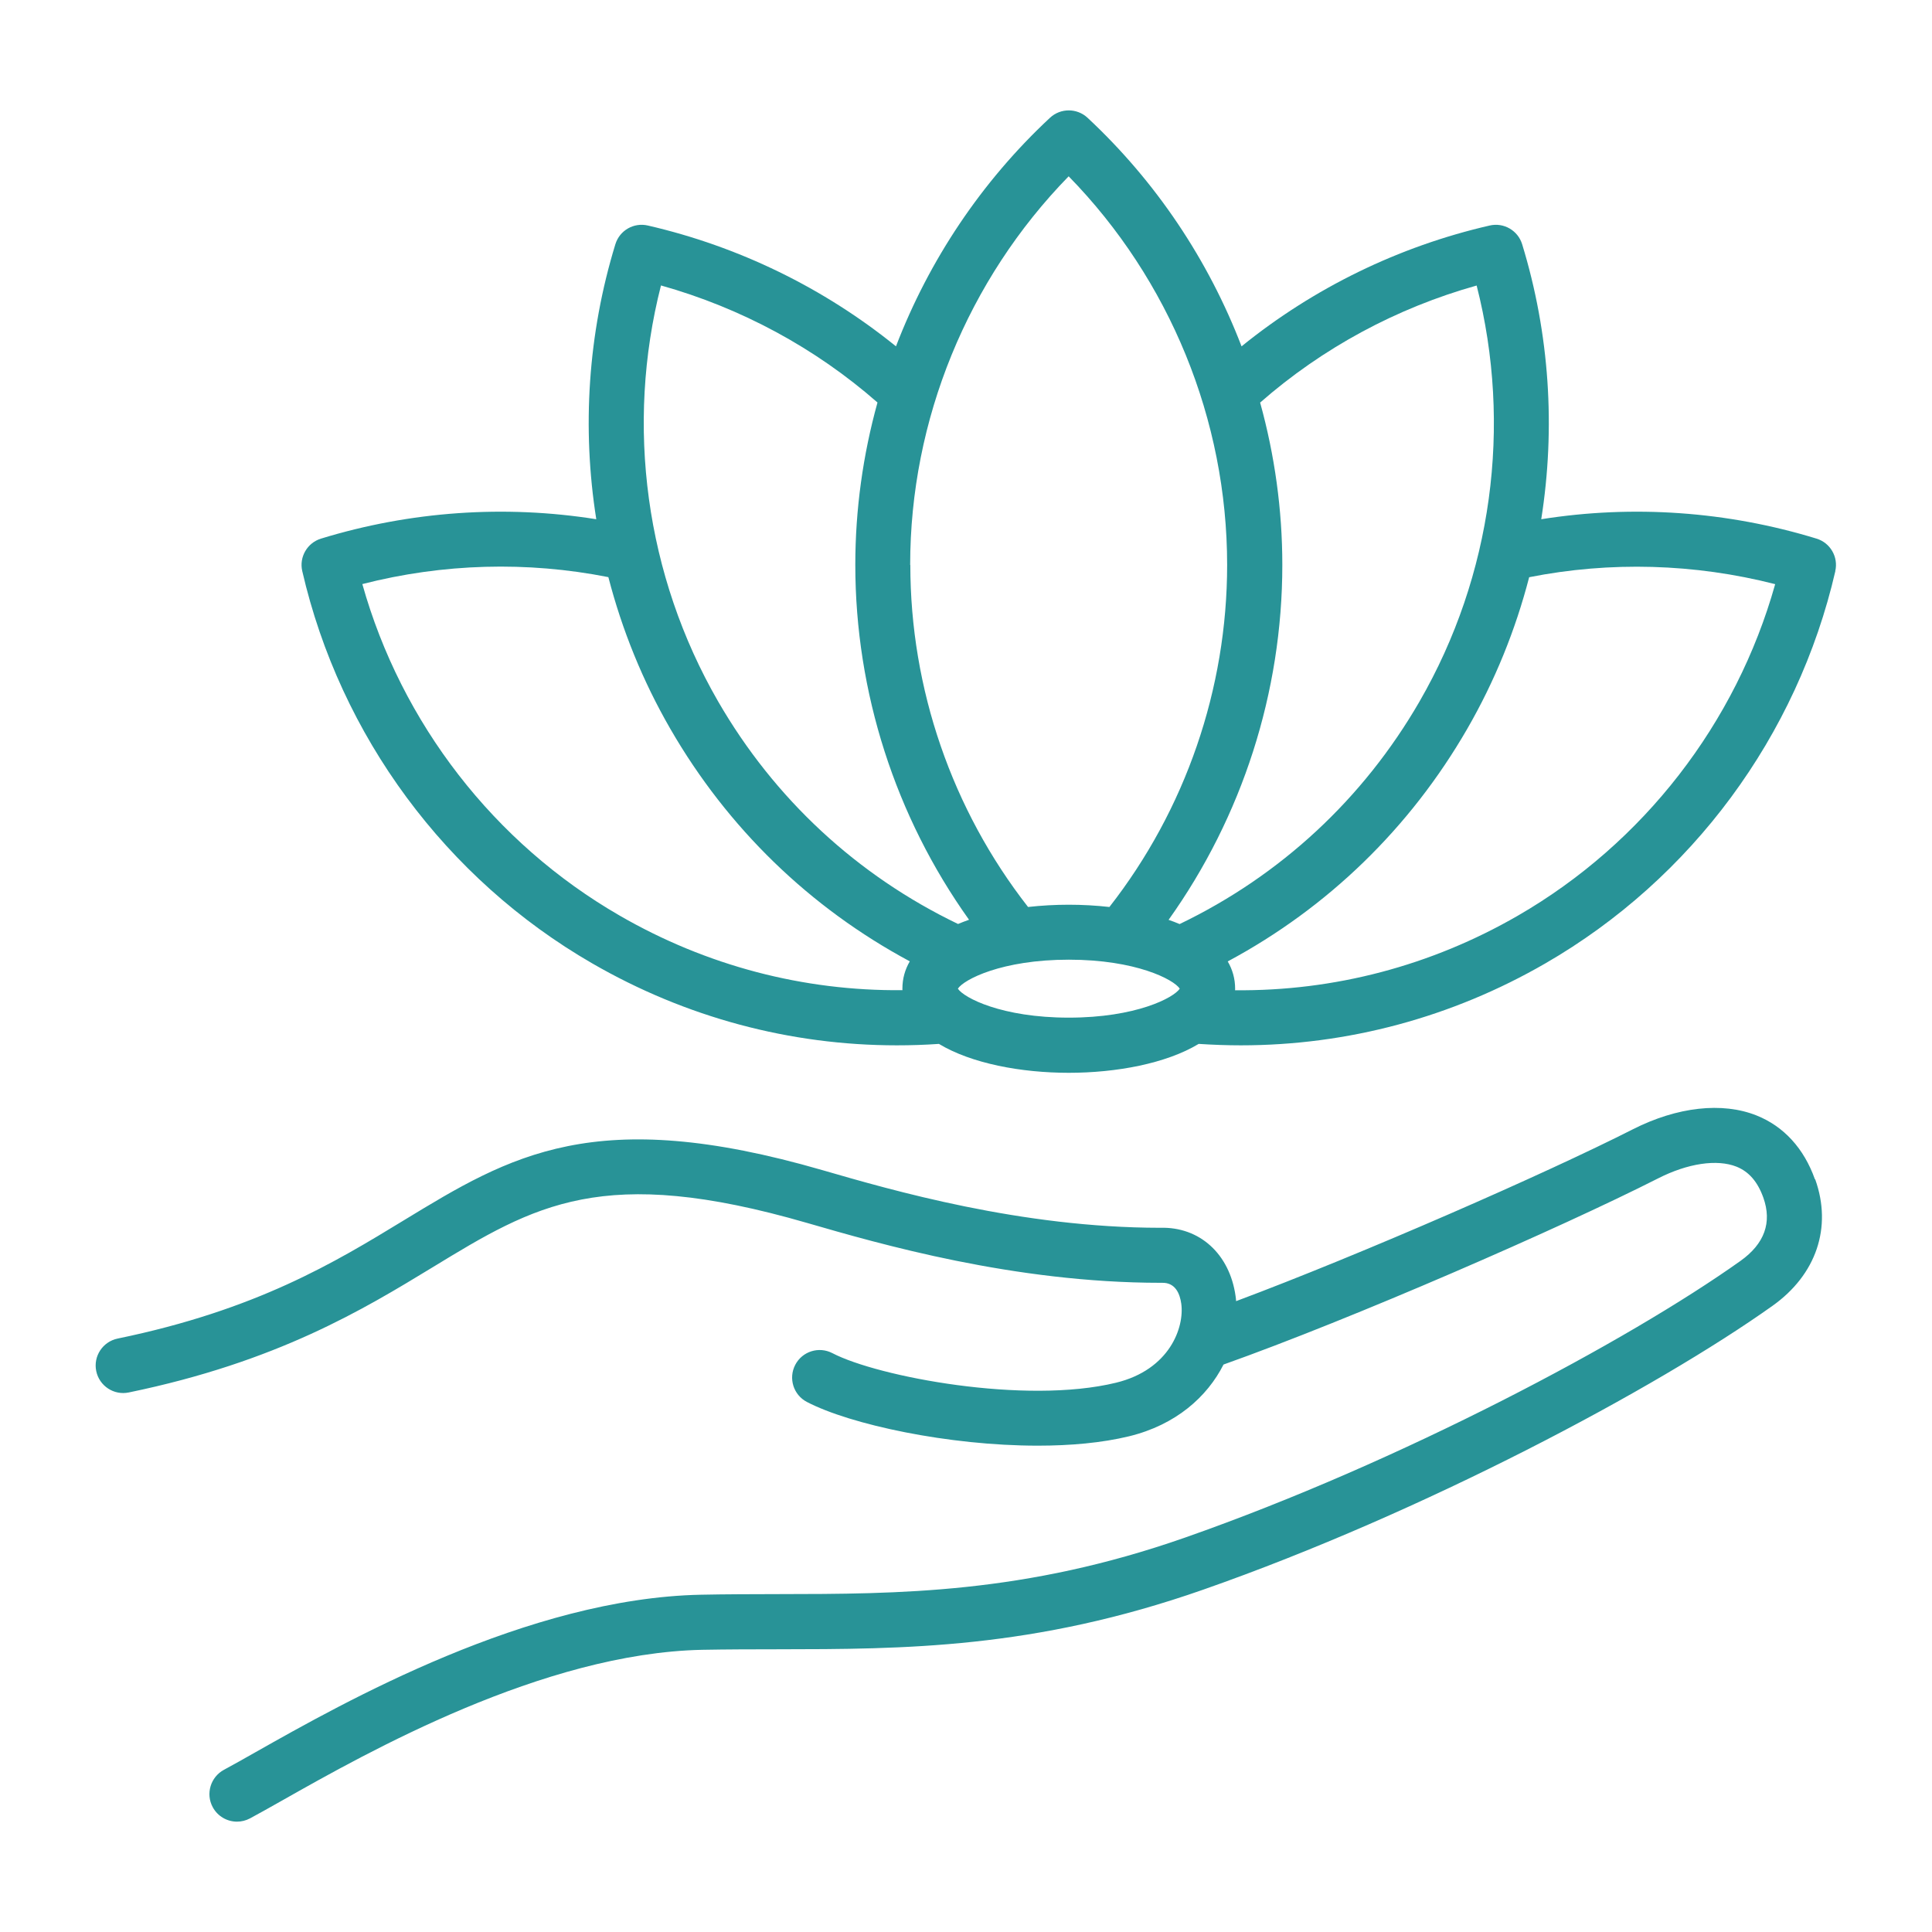 <?xml version="1.0" encoding="UTF-8"?>
<svg width="1200pt" height="1200pt" version="1.1" viewBox="0 0 1200 1200" xmlns="http://www.w3.org/2000/svg">
 <path d="m1127.5 732.61c10.594 29.766 0.656 59.109-26.578 78.469-72.047 51.281-216.66 128.34-353.58 176.29-105.28 36.891-186.24 36.938-264.52 37.031-15.328 0-31.219 0.047-46.688 0.328-98.906 2.062-208.13 63.75-260.58 93.422-7.875 4.453-14.719 8.297-20.297 11.297-2.578 1.359-5.344 2.016-8.062 2.016-6.094 0-12-3.281-15.094-9.047-4.453-8.297-1.312-18.656 6.984-23.156 5.25-2.812 11.906-6.562 19.594-10.922 54.891-31.031 169.13-95.625 276.71-97.828 15.844-0.328 31.875-0.328 47.391-0.375 75.422-0.094 153.42-0.141 253.26-35.109 133.92-46.922 274.92-121.97 345.05-171.89 14.859-10.594 19.641-23.812 14.156-39.234-3.516-9.844-8.953-16.172-16.688-19.266-12.047-4.781-30.234-2.109-48.656 7.266-61.359 31.125-190.18 87.281-269.95 115.64-10.125 20.016-29.578 37.5-58.734 44.578-16.828 4.078-36.375 5.812-56.625 5.812-55.406 0-116.39-13.078-143.39-27.141-8.391-4.359-11.625-14.672-7.266-23.062s14.672-11.625 23.062-7.266c28.172 14.672 119.72 32.109 176.16 18.375 33.375-8.109 42.562-34.406 40.547-49.078-0.844-6.094-3.609-13.266-12.047-12.984h-0.656c-91.359 0-174.79-24.188-219.66-37.172-127.03-36.797-169.08-11.203-232.69 27.562-42.984 26.156-96.422 58.688-188.68 77.719-9.234 1.922-18.281-4.031-20.203-13.266s4.031-18.281 13.266-20.203c86.391-17.812 134.95-47.344 177.79-73.453 66.234-40.312 118.55-72.141 259.97-31.172 43.172 12.516 123.42 35.766 209.81 35.812 24.469-0.75 43.172 16.266 46.828 42.422 0.141 1.031 0.281 2.062 0.328 3.141 78.188-29.25 192.05-79.125 246.52-106.78 27.469-13.922 55.453-17.062 76.781-8.531 16.875 6.75 29.391 20.438 36.188 39.562zm12.469-377.9c-23.578 102.38-89.203 191.16-180.1 243.66-58.078 33.562-122.9 50.906-189.19 50.906-8.719 0-17.391-0.328-26.156-0.891-20.203 12.188-51.141 17.953-80.672 17.953-29.578 0-60.469-5.766-80.672-17.953-8.719 0.609-17.438 0.891-26.156 0.891-66.281 0-131.11-17.344-189.19-50.906-90.891-52.453-156.52-141.28-180.1-243.66-2.016-8.719 3.094-17.531 11.625-20.156 55.5-17.016 114.14-21.094 171-12.047-8.953-56.578-5.203-115.12 11.859-170.81 2.625-8.578 11.438-13.641 20.156-11.625 56.578 13.031 109.36 38.812 154.13 75.047 20.531-53.484 53.062-102.28 95.672-141.98 6.562-6.094 16.734-6.094 23.297 0 42.609 39.703 75.141 88.5 95.672 141.98 44.766-36.234 97.547-62.062 154.13-75.047 8.766-2.016 17.531 3.094 20.156 11.625 17.062 55.688 20.812 114.19 11.859 170.81 56.859-9.047 115.5-4.969 171 12.047 8.578 2.625 13.641 11.438 11.625 20.156zm-574.55-3.844c0 76.969 25.922 152.06 73.125 212.48 8.344-0.938 16.875-1.406 25.266-1.406s16.922 0.469 25.266 1.406c47.25-60.422 73.125-135.52 73.125-212.48 0-90.047-35.672-177.14-98.438-241.36-62.719 64.266-98.438 151.31-98.438 241.36zm-4.922 263.21c0-6.234 1.641-11.906 4.594-16.969-62.062-33.281-113.16-82.781-148.74-144.42-17.156-29.719-30-61.453-38.484-94.219-50.438-9.984-102.75-8.531-152.81 4.312 24.281 86.438 81.844 160.92 159.84 205.92 53.859 31.125 114.14 46.922 175.64 46.312 0-0.328-0.047-0.609-0.047-0.938zm34.547-40.172c2.203-0.938 4.5-1.781 6.844-2.625-45.703-64.031-70.641-141.32-70.641-220.45 0-34.312 4.734-68.203 13.781-100.83-38.672-33.891-84.75-58.734-134.48-72.703-22.219 87-9.562 180.28 35.438 258.28 34.969 60.562 86.391 108.19 149.06 138.32zm137.72 40.172c-3.703-5.672-27.234-18-68.906-18s-65.203 12.328-68.906 18c3.703 5.672 27.234 18 68.906 18s65.203-12.328 68.906-18zm148.97-178.45c45.047-78 57.656-171.24 35.438-258.28-49.734 13.922-95.812 38.812-134.48 72.703 9.047 32.625 13.781 66.516 13.781 100.83 0 79.125-24.938 156.42-70.641 220.45 2.344 0.797 4.641 1.688 6.844 2.625 62.625-30.094 114.09-77.766 149.06-138.32zm220.87-72.797c-50.062-12.797-102.38-14.297-152.81-4.312-8.484 32.766-21.328 64.5-38.484 94.219-35.578 61.641-86.672 111.14-148.74 144.42 2.953 5.062 4.594 10.734 4.594 16.969 0 0.328-0.047 0.609-0.047 0.938 61.5 0.609 121.74-15.188 175.64-46.312 78-45.047 135.56-119.48 159.84-205.92z" fill="#289397"/>
</svg>
